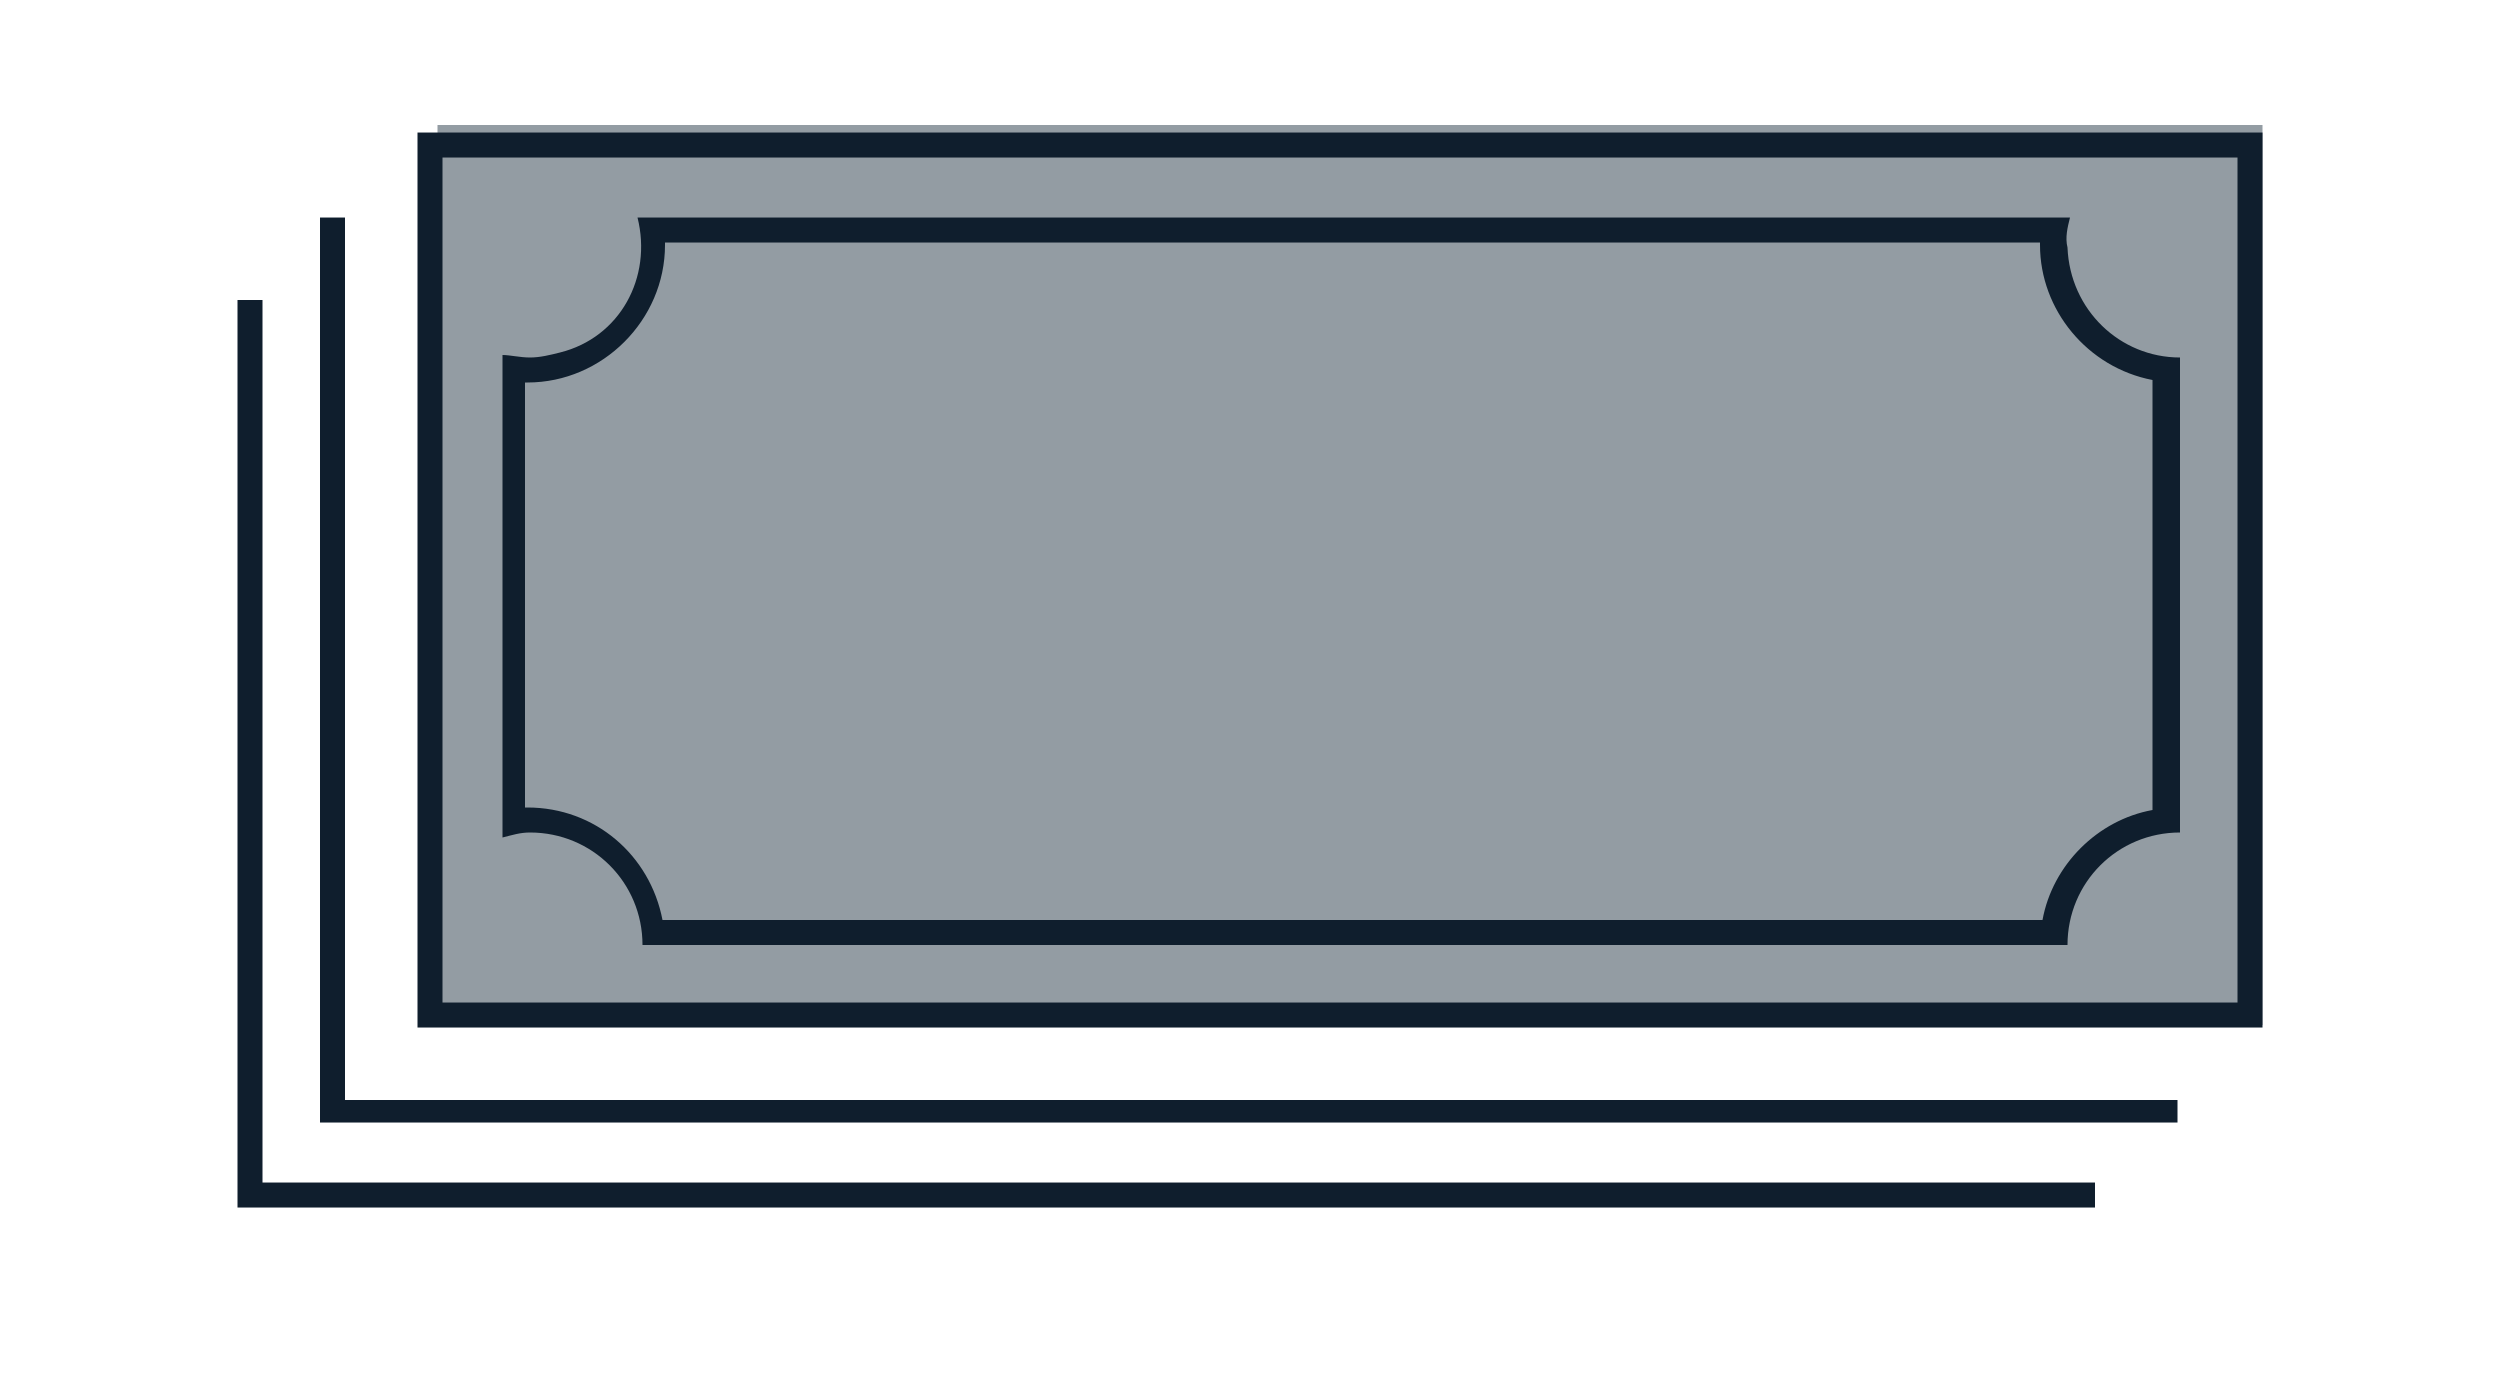 <svg xmlns="http://www.w3.org/2000/svg" viewBox="0 0 100 55"><path d="M90.5 5h-73v36h73V5z" fill="#939ca3"/><path d="M89.5 6.3v33.8H17.7V6.3h71.8m1-1H16.7v35.8h73.8V5.3zm-3.4 39.6H12.8V8.7h1V44h73.3v.9zm-3.3 3.4H9.5V12h1v35.3h73.3v1zM81.6 9.7v.1c0 2.6 1.9 4.9 4.5 5.4v17.2c-2.2.4-4 2.2-4.4 4.4H26.5c-.5-2.6-2.7-4.5-5.4-4.5H21v-17h.1c3 0 5.5-2.5 5.5-5.5v-.1h55m1.2-1H25.5c.6 2.4-.7 4.8-3.1 5.4-.4.1-.8.2-1.2.2-.4 0-.8-.1-1.1-.1v19.3c.4-.1.7-.2 1.1-.2 2.5 0 4.5 2 4.5 4.5h57c0-2.5 2-4.5 4.5-4.5v-19c-2.4 0-4.4-1.9-4.5-4.4-.1-.4 0-.8.1-1.2z" fill="#0f1e2d"/></svg>